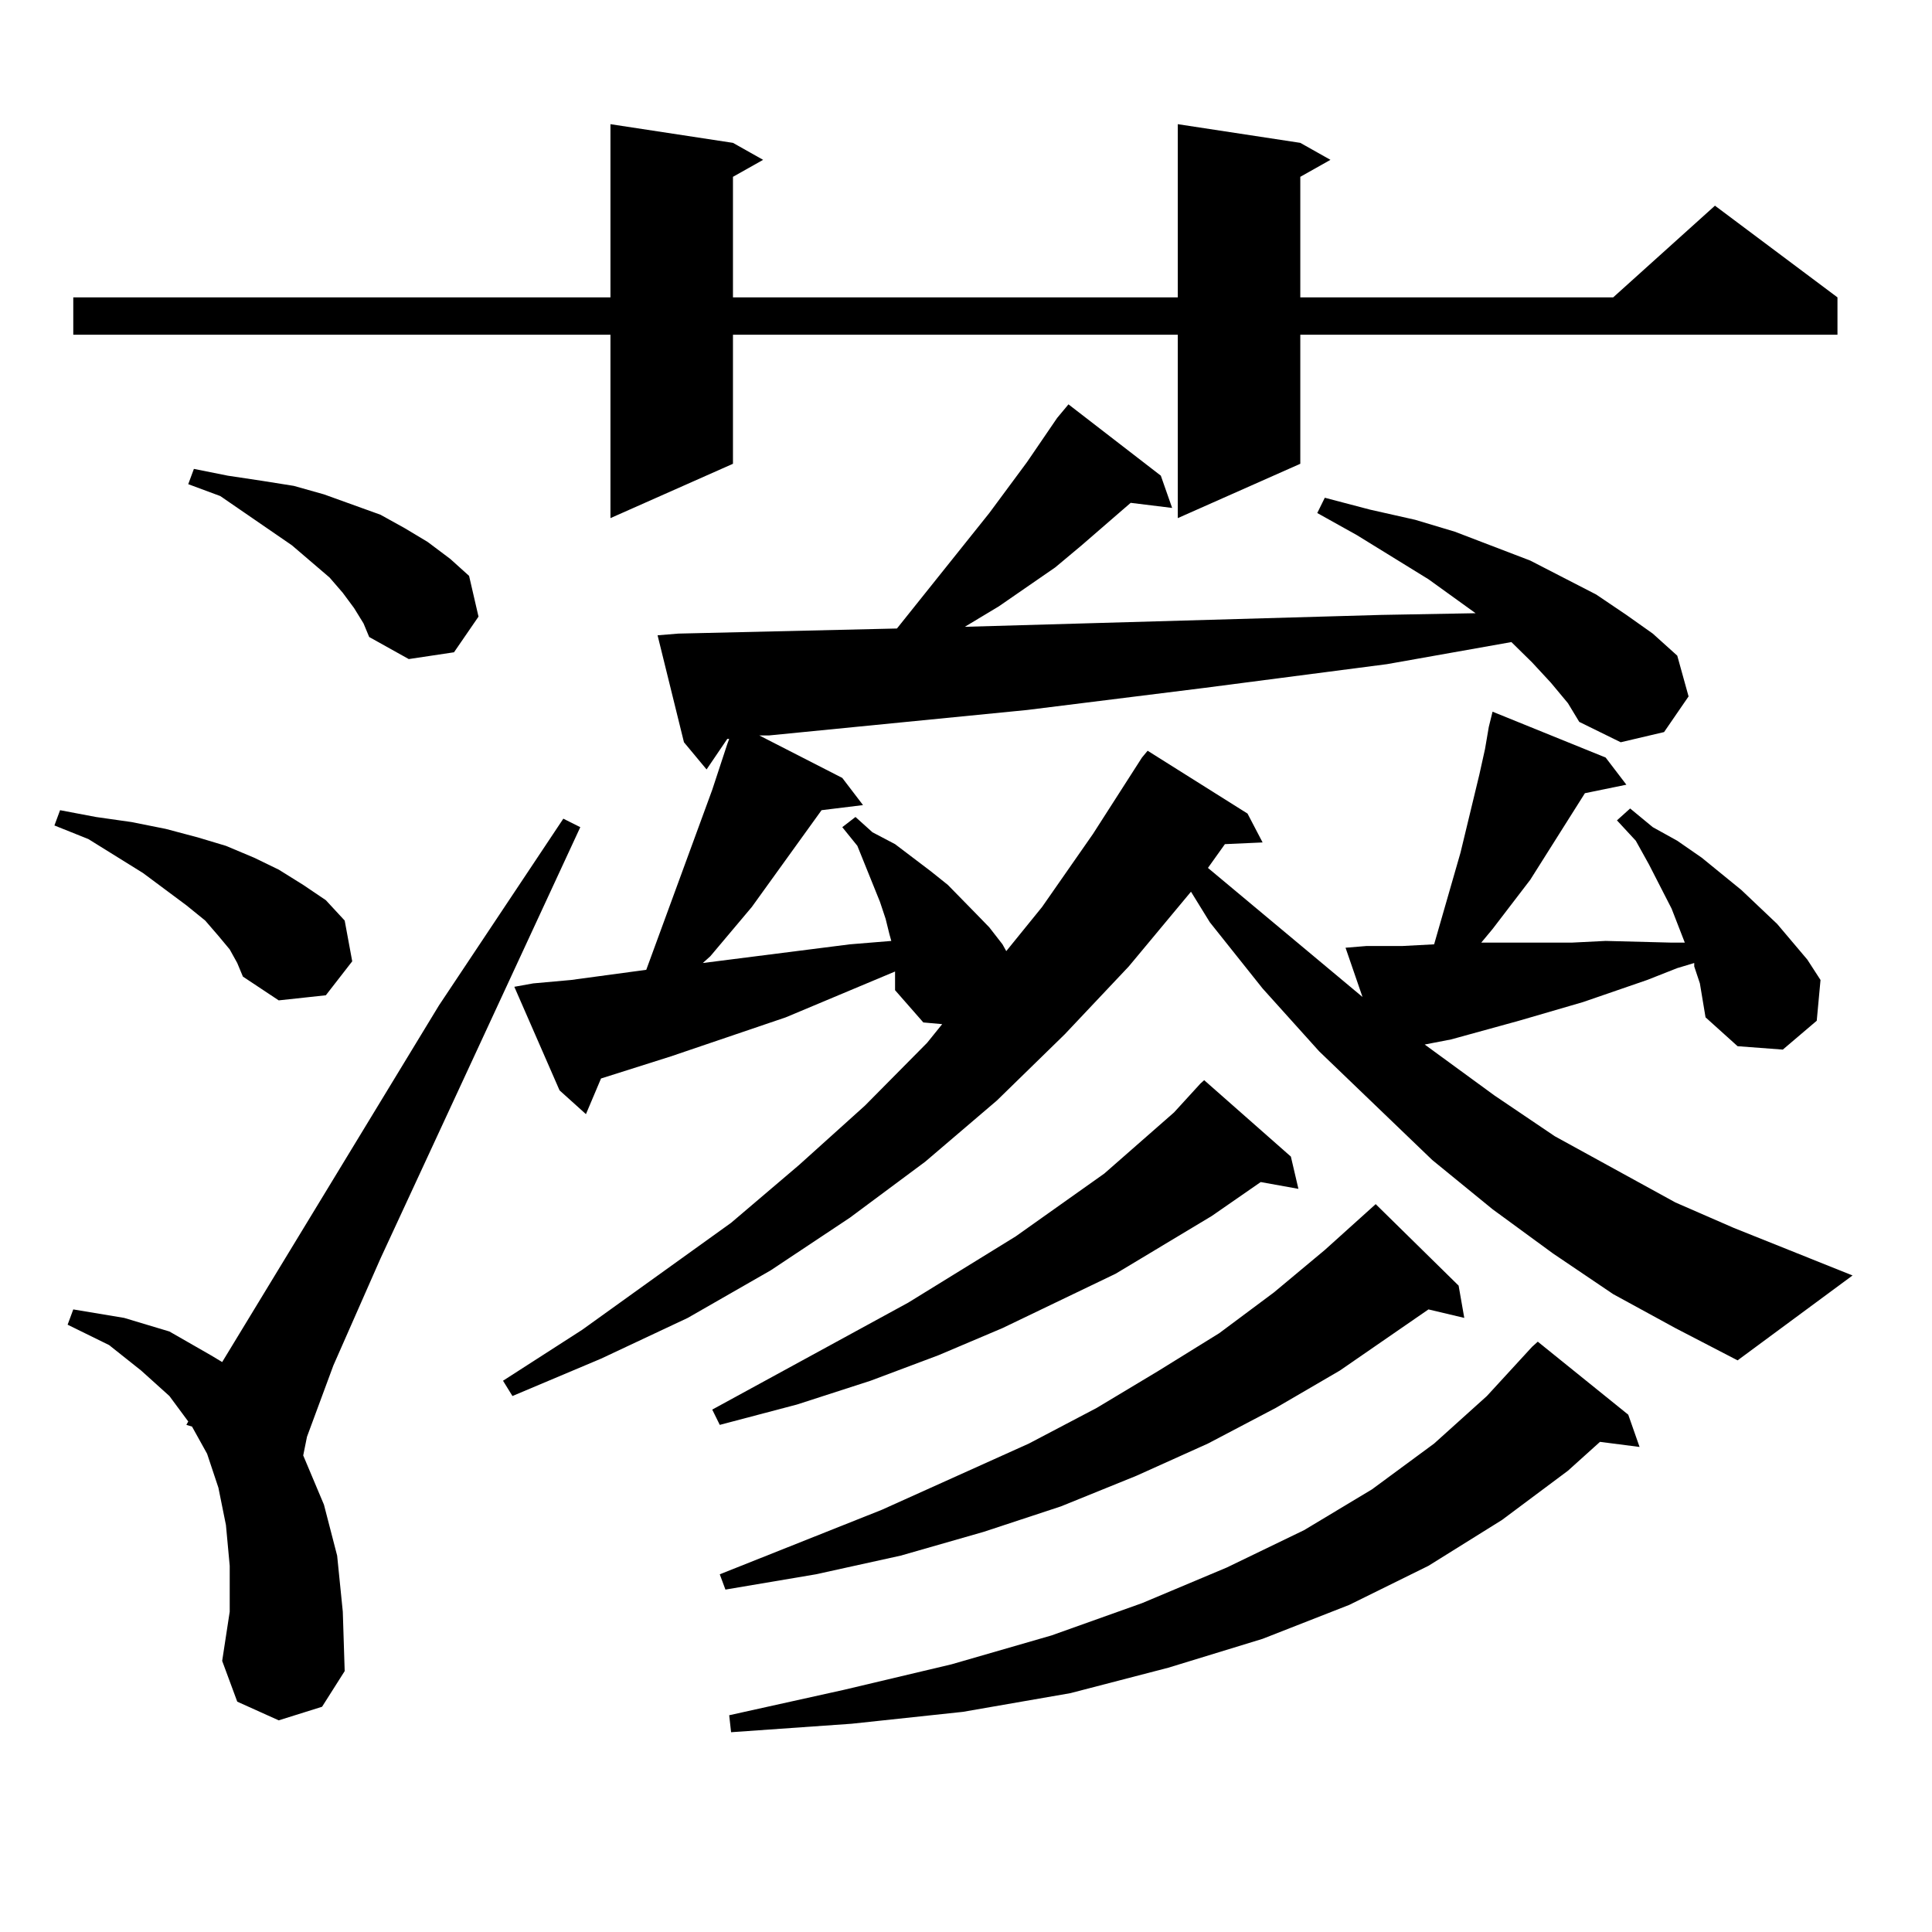 <?xml version="1.0" encoding="utf-8"?>
<!-- Generator: Adobe Illustrator 16.0.0, SVG Export Plug-In . SVG Version: 6.00 Build 0)  -->
<!DOCTYPE svg PUBLIC "-//W3C//DTD SVG 1.1//EN" "http://www.w3.org/Graphics/SVG/1.1/DTD/svg11.dtd">
<svg version="1.1" id="图层_1" xmlns="http://www.w3.org/2000/svg" xmlns:xlink="http://www.w3.org/1999/xlink" x="0px" y="0px"
	 width="1000px" height="1000px" viewBox="0 0 1000 1000" enable-background="new 0 0 1000 1000" xml:space="preserve">
<path d="M118.899,491.422l-5.854-7.031l-6.829-7.91l-9.756-7.91l-22.438-16.699L45.73,434.293l-17.561-7.031l2.927-7.91
	l18.536,3.516l18.536,2.637l17.561,3.516l16.585,4.395l14.634,4.395l14.634,6.152l12.683,6.152l12.683,7.91l11.707,7.91
	l9.756,10.547l3.902,21.094l-13.658,17.578l-24.39,2.637l-18.536-12.305l-2.927-7.031L118.899,491.422z M144.265,890.445
	l-21.463-9.668l-7.805-21.094l3.902-25.488v-23.73l-1.951-21.094l-3.902-19.336l-5.854-17.578l-7.805-14.063l-2.927-0.879
	l0.976-1.758l-9.756-13.184l-14.634-13.184l-16.585-13.184L34.999,685.66l2.927-7.91l26.341,4.395l23.414,7.031l21.463,12.305
	l5.854,3.516l112.192-184.57l64.389-96.68l8.78,4.395L196.946,651.383l-24.39,55.371l-7.805,21.094l-5.854,15.82l-1.951,9.668
	l10.731,25.488l6.829,26.367l2.927,29.004l0.976,30.762l-11.707,18.457L144.265,890.445z M673.032,73.941l15.609,8.789
	l-15.609,8.789v62.402h161.947l52.682-47.461l63.413,47.461v19.336H673.032v66.797l-63.413,28.125v-94.922H379.381v66.797
	l-63.413,28.125v-94.922H37.926v-19.336h278.042V64.273l63.413,9.668l15.609,8.789l-15.609,8.789v62.402h230.238V64.273
	L673.032,73.941z M183.288,314.762l-5.854-7.91l-6.829-7.91l-19.512-16.699l-37.072-25.488l-16.585-6.152l2.927-7.91l17.561,3.516
	l17.561,2.637l16.585,2.637l15.609,4.395l14.634,5.273l14.634,5.273l12.683,7.031l11.707,7.031l11.707,8.789l9.756,8.789
	l4.878,21.094l-12.683,18.457l-23.414,3.516l-20.487-11.426l-2.927-7.031L183.288,314.762z M547.182,216.324l5.854-7.031
	l47.804,36.914l5.854,16.699l-21.463-2.637l-25.365,21.973l-13.658,11.426l-29.268,20.215l-14.634,8.789l-2.927,1.758l215.604-6.152
	l48.779-0.879l-24.39-17.578L702.3,276.969l-20.487-11.426l3.902-7.91l23.414,6.152l23.414,5.273l20.487,6.152l39.023,14.941
	l34.146,17.578l15.609,10.547l13.658,9.668l12.683,11.426l5.854,21.094l-12.683,18.457l-22.438,5.273l-21.463-10.547l-5.854-9.668
	l-8.78-10.547l-9.756-10.547l-10.731-10.547l-64.389,11.426l-94.632,12.305l-91.705,11.426L397.917,380.68h-4.878l42.926,21.973
	l10.731,14.063l-21.463,2.637l-36.097,50.098l-21.463,25.488l-3.902,3.516l76.096-9.668l21.463-1.758l-0.976-3.516l-1.951-7.91
	l-2.927-8.789l-3.902-9.668l-7.805-19.336l-7.805-9.668l6.829-5.273l8.78,7.91l11.707,6.152l18.536,14.063l8.78,7.031l14.634,14.941
	l6.829,7.031l6.829,8.789l1.951,3.516l18.536-22.852l26.341-37.793l25.365-39.551l2.927-3.516l51.706,32.52l7.805,14.941
	l-19.512,0.879l-8.78,12.305l79.998,66.797l-8.78-25.488l10.731-0.879h18.536l16.585-0.879l13.658-47.461l9.756-40.43l2.927-13.184
	l1.951-11.426l1.951-7.91l58.535,23.73l10.731,14.063l-21.463,4.395l-28.292,44.824l-19.512,25.488l-5.854,7.031h29.268h17.561
	l17.561-0.879l34.146,0.879h6.829l-6.829-17.578l-11.707-22.852l-6.829-12.305l-9.756-10.547l6.829-6.152l11.707,9.668l12.683,7.031
	l12.683,8.789l20.487,16.699l18.536,17.578l15.609,18.457l6.829,10.547l-1.951,21.094l-17.561,14.941l-23.414-1.758l-16.585-14.941
	L879.856,509l-2.927-8.789v-1.758l-8.78,2.637l-15.609,6.152l-33.17,11.426l-33.17,9.668l-35.121,9.668l-13.658,2.637l36.097,26.367
	l31.219,21.094l62.438,34.277l30.243,13.184l61.462,24.609l-59.511,43.945l-32.194-16.699l-32.194-17.578l-31.219-21.094
	l-31.219-22.852l-31.219-25.488l-58.535-56.25l-29.268-32.52l-27.316-34.277l-9.756-15.82l-32.194,38.672l-33.17,35.156
	l-35.121,34.277l-37.072,31.641l-39.023,29.004l-40.975,27.246l-42.926,24.609l-44.877,21.094l-45.853,19.336l-4.878-7.91
	l40.975-26.367l77.071-55.371l35.121-29.883l34.146-30.762l32.194-32.52l7.805-9.668l-9.756-0.879l-14.634-16.699v-6.152v-3.516
	l-56.584,23.73l-59.511,20.215l-36.097,11.426l-7.805,18.457l-13.658-12.305l-23.414-53.613l9.756-1.758l19.512-1.758l39.023-5.273
	l34.146-93.164l7.805-23.73l0.976-2.637h-0.976l-10.731,15.82l-11.707-14.063l-13.658-55.371l10.731-0.879l113.168-2.637
	l47.804-59.766l19.512-26.367L547.182,216.324z M668.154,598.648l3.902,16.699l-19.512-3.516L627.18,629.41l-49.755,29.883
	l-58.535,28.125l-33.17,14.063l-35.121,13.184l-38.048,12.305l-39.999,10.547l-3.902-7.91l101.461-55.371l55.608-34.277
	l45.853-32.52l36.097-31.641l13.658-14.941l1.951-1.758L668.154,598.648z M754.981,665.445l2.927,16.699l-18.536-4.395
	l-45.853,31.641l-33.17,19.336l-35.121,18.457l-37.072,16.699l-39.023,15.82l-39.999,13.184l-42.926,12.305l-43.901,9.668
	l-46.828,7.91l-2.927-7.91l83.9-33.398l76.096-34.277l35.121-18.457l32.194-19.336l31.219-19.336l28.292-21.094l26.341-21.973
	l21.463-19.336l4.878-4.395L754.981,665.445z M842.784,732.242l5.854,16.699l-20.487-2.637l-16.585,14.941l-34.146,25.488
	l-38.048,23.73l-40.975,20.215l-44.877,17.578l-48.779,14.941l-50.73,13.184l-55.608,9.668l-57.56,6.152l-62.438,4.395l-0.976-8.789
	l59.511-13.184l55.608-13.184l51.706-14.941l46.828-16.699l43.901-18.457l39.999-19.336l35.121-21.094l32.194-23.73l27.316-24.609
	l23.414-25.488l2.927-2.637L842.784,732.242z"/>
</svg>
